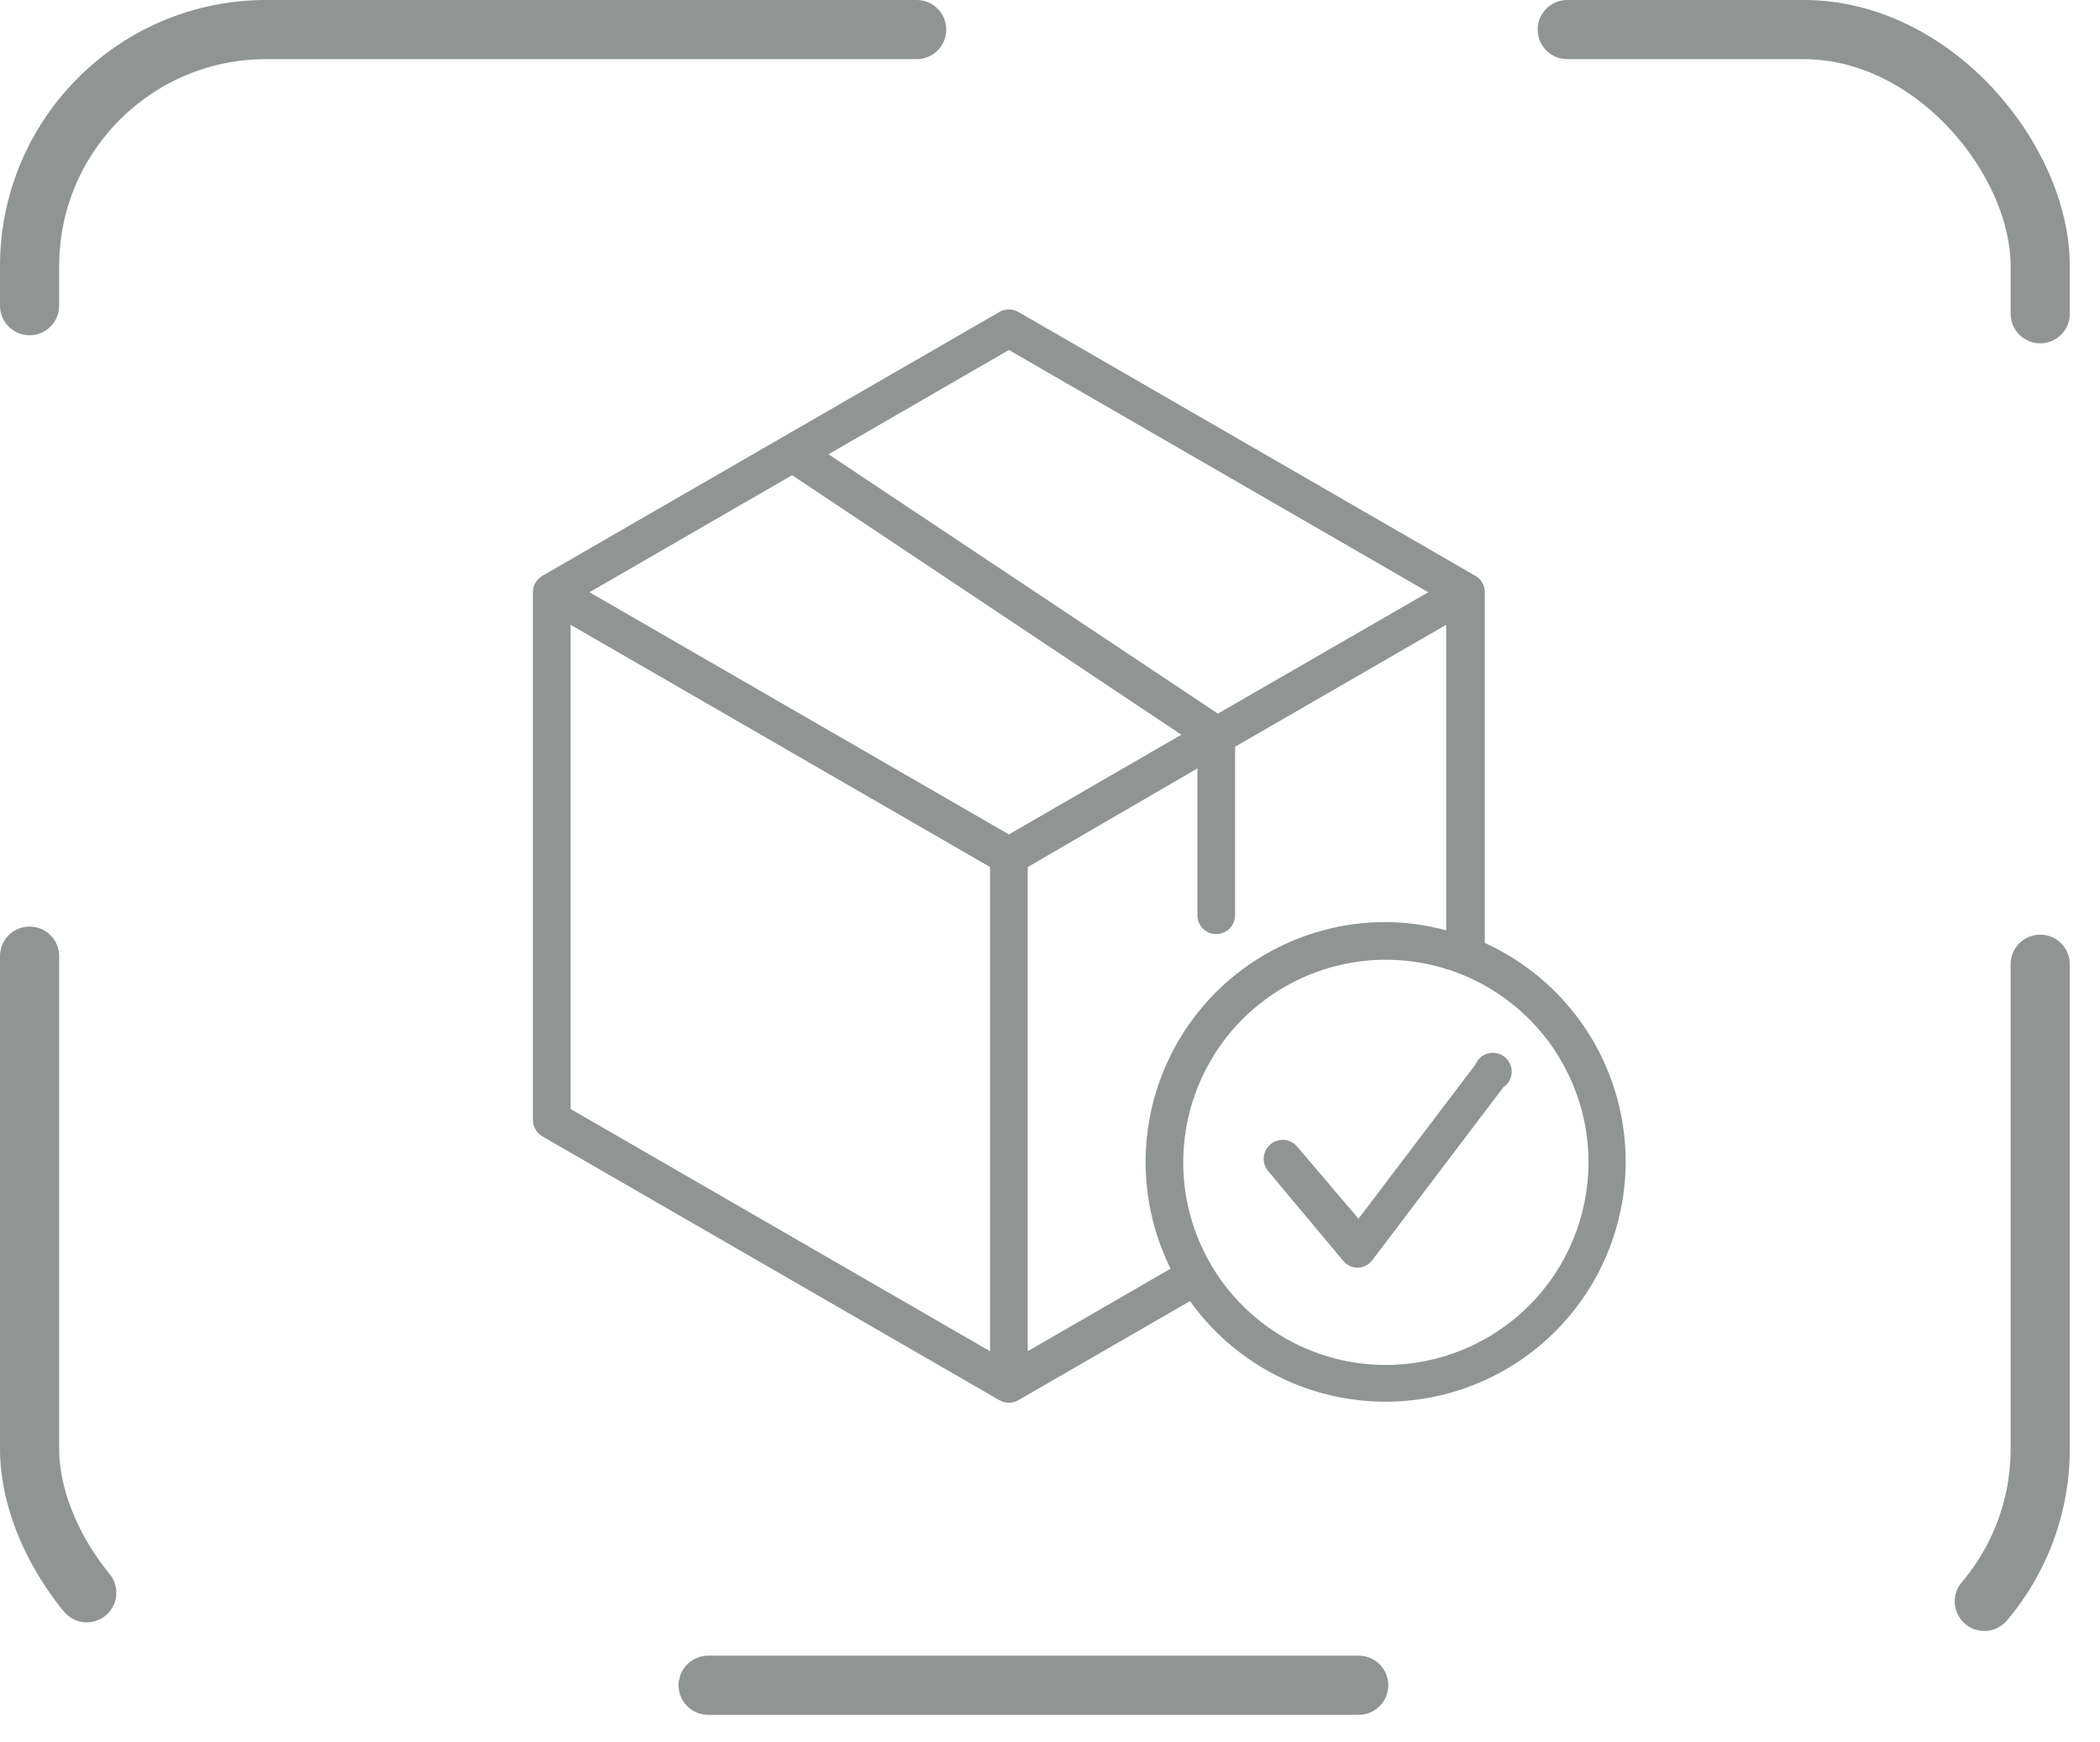 <svg width="47" height="39" viewBox="0 0 47 39" fill="none" xmlns="http://www.w3.org/2000/svg">
<rect x="0.662" y="0.662" width="45" height="37.059" rx="5.294" stroke="#909593" stroke-width="1.324" stroke-linecap="round" stroke-linejoin="round" stroke-dasharray="14.56 14.56"/>
<path d="M33.232 21.124V13.256C33.232 13.181 33.213 13.108 33.176 13.044C33.139 12.979 33.086 12.926 33.021 12.889L22.791 6.982C22.727 6.945 22.654 6.926 22.58 6.926C22.506 6.926 22.433 6.945 22.369 6.982L12.138 12.889C12.074 12.926 12.021 12.979 11.983 13.044C11.946 13.108 11.927 13.181 11.927 13.256V25.068C11.927 25.142 11.946 25.215 11.983 25.28C12.021 25.344 12.074 25.398 12.138 25.435L22.369 31.341C22.433 31.378 22.506 31.398 22.58 31.398C22.654 31.398 22.727 31.378 22.791 31.341L26.634 29.122C27.113 29.794 27.74 30.345 28.467 30.735C29.193 31.125 30 31.343 30.824 31.371C31.648 31.4 32.467 31.238 33.219 30.899C33.971 30.56 34.634 30.052 35.158 29.416C35.682 28.779 36.053 28.03 36.241 27.228C36.43 26.425 36.431 25.589 36.245 24.786C36.058 23.983 35.69 23.233 35.167 22.595C34.645 21.957 33.983 21.448 33.232 21.107V21.124ZM22.58 7.834L31.966 13.256L27.258 15.973L18.542 10.168L22.58 7.834ZM22.58 18.677L13.193 13.256L17.728 10.636L26.44 16.445L22.58 18.677ZM12.771 13.985L22.158 19.407V30.244L12.771 24.823V13.985ZM23.002 30.244V19.407L26.799 17.2V20.486C26.799 20.598 26.843 20.706 26.922 20.785C27.001 20.864 27.108 20.908 27.22 20.908C27.332 20.908 27.439 20.864 27.519 20.785C27.598 20.706 27.642 20.598 27.642 20.486V16.715L32.367 13.985V20.824C31.92 20.702 31.459 20.64 30.996 20.638C30.083 20.641 29.186 20.876 28.389 21.321C27.592 21.767 26.922 22.408 26.442 23.185C25.962 23.961 25.688 24.847 25.645 25.759C25.603 26.671 25.794 27.579 26.199 28.397L23.002 30.244ZM31.017 30.552C30.12 30.552 29.243 30.287 28.498 29.788C27.752 29.29 27.171 28.581 26.827 27.753C26.484 26.924 26.394 26.012 26.569 25.133C26.744 24.253 27.176 23.445 27.81 22.811C28.445 22.176 29.253 21.744 30.133 21.569C31.012 21.394 31.924 21.484 32.753 21.827C33.581 22.171 34.29 22.752 34.788 23.498C35.286 24.244 35.552 25.12 35.552 26.017C35.551 27.22 35.073 28.373 34.223 29.223C33.373 30.073 32.22 30.551 31.017 30.552Z" fill="#909593"/>
<path d="M33.021 23.828L30.405 27.279L29.034 25.667C28.962 25.58 28.859 25.526 28.746 25.515C28.634 25.505 28.522 25.54 28.435 25.612C28.349 25.684 28.294 25.788 28.284 25.9C28.274 26.013 28.308 26.125 28.381 26.211L30.068 28.228C30.108 28.274 30.157 28.311 30.212 28.337C30.267 28.362 30.328 28.375 30.389 28.375C30.452 28.373 30.514 28.357 30.57 28.328C30.627 28.299 30.675 28.257 30.713 28.207L33.645 24.338C33.7 24.302 33.746 24.253 33.779 24.195C33.811 24.138 33.83 24.073 33.833 24.008C33.836 23.942 33.824 23.876 33.797 23.816C33.77 23.755 33.73 23.702 33.679 23.66C33.628 23.618 33.568 23.589 33.503 23.575C33.439 23.561 33.372 23.562 33.308 23.578C33.244 23.594 33.184 23.625 33.135 23.669C33.085 23.712 33.046 23.766 33.021 23.828Z" fill="#909593"/>
</svg>

